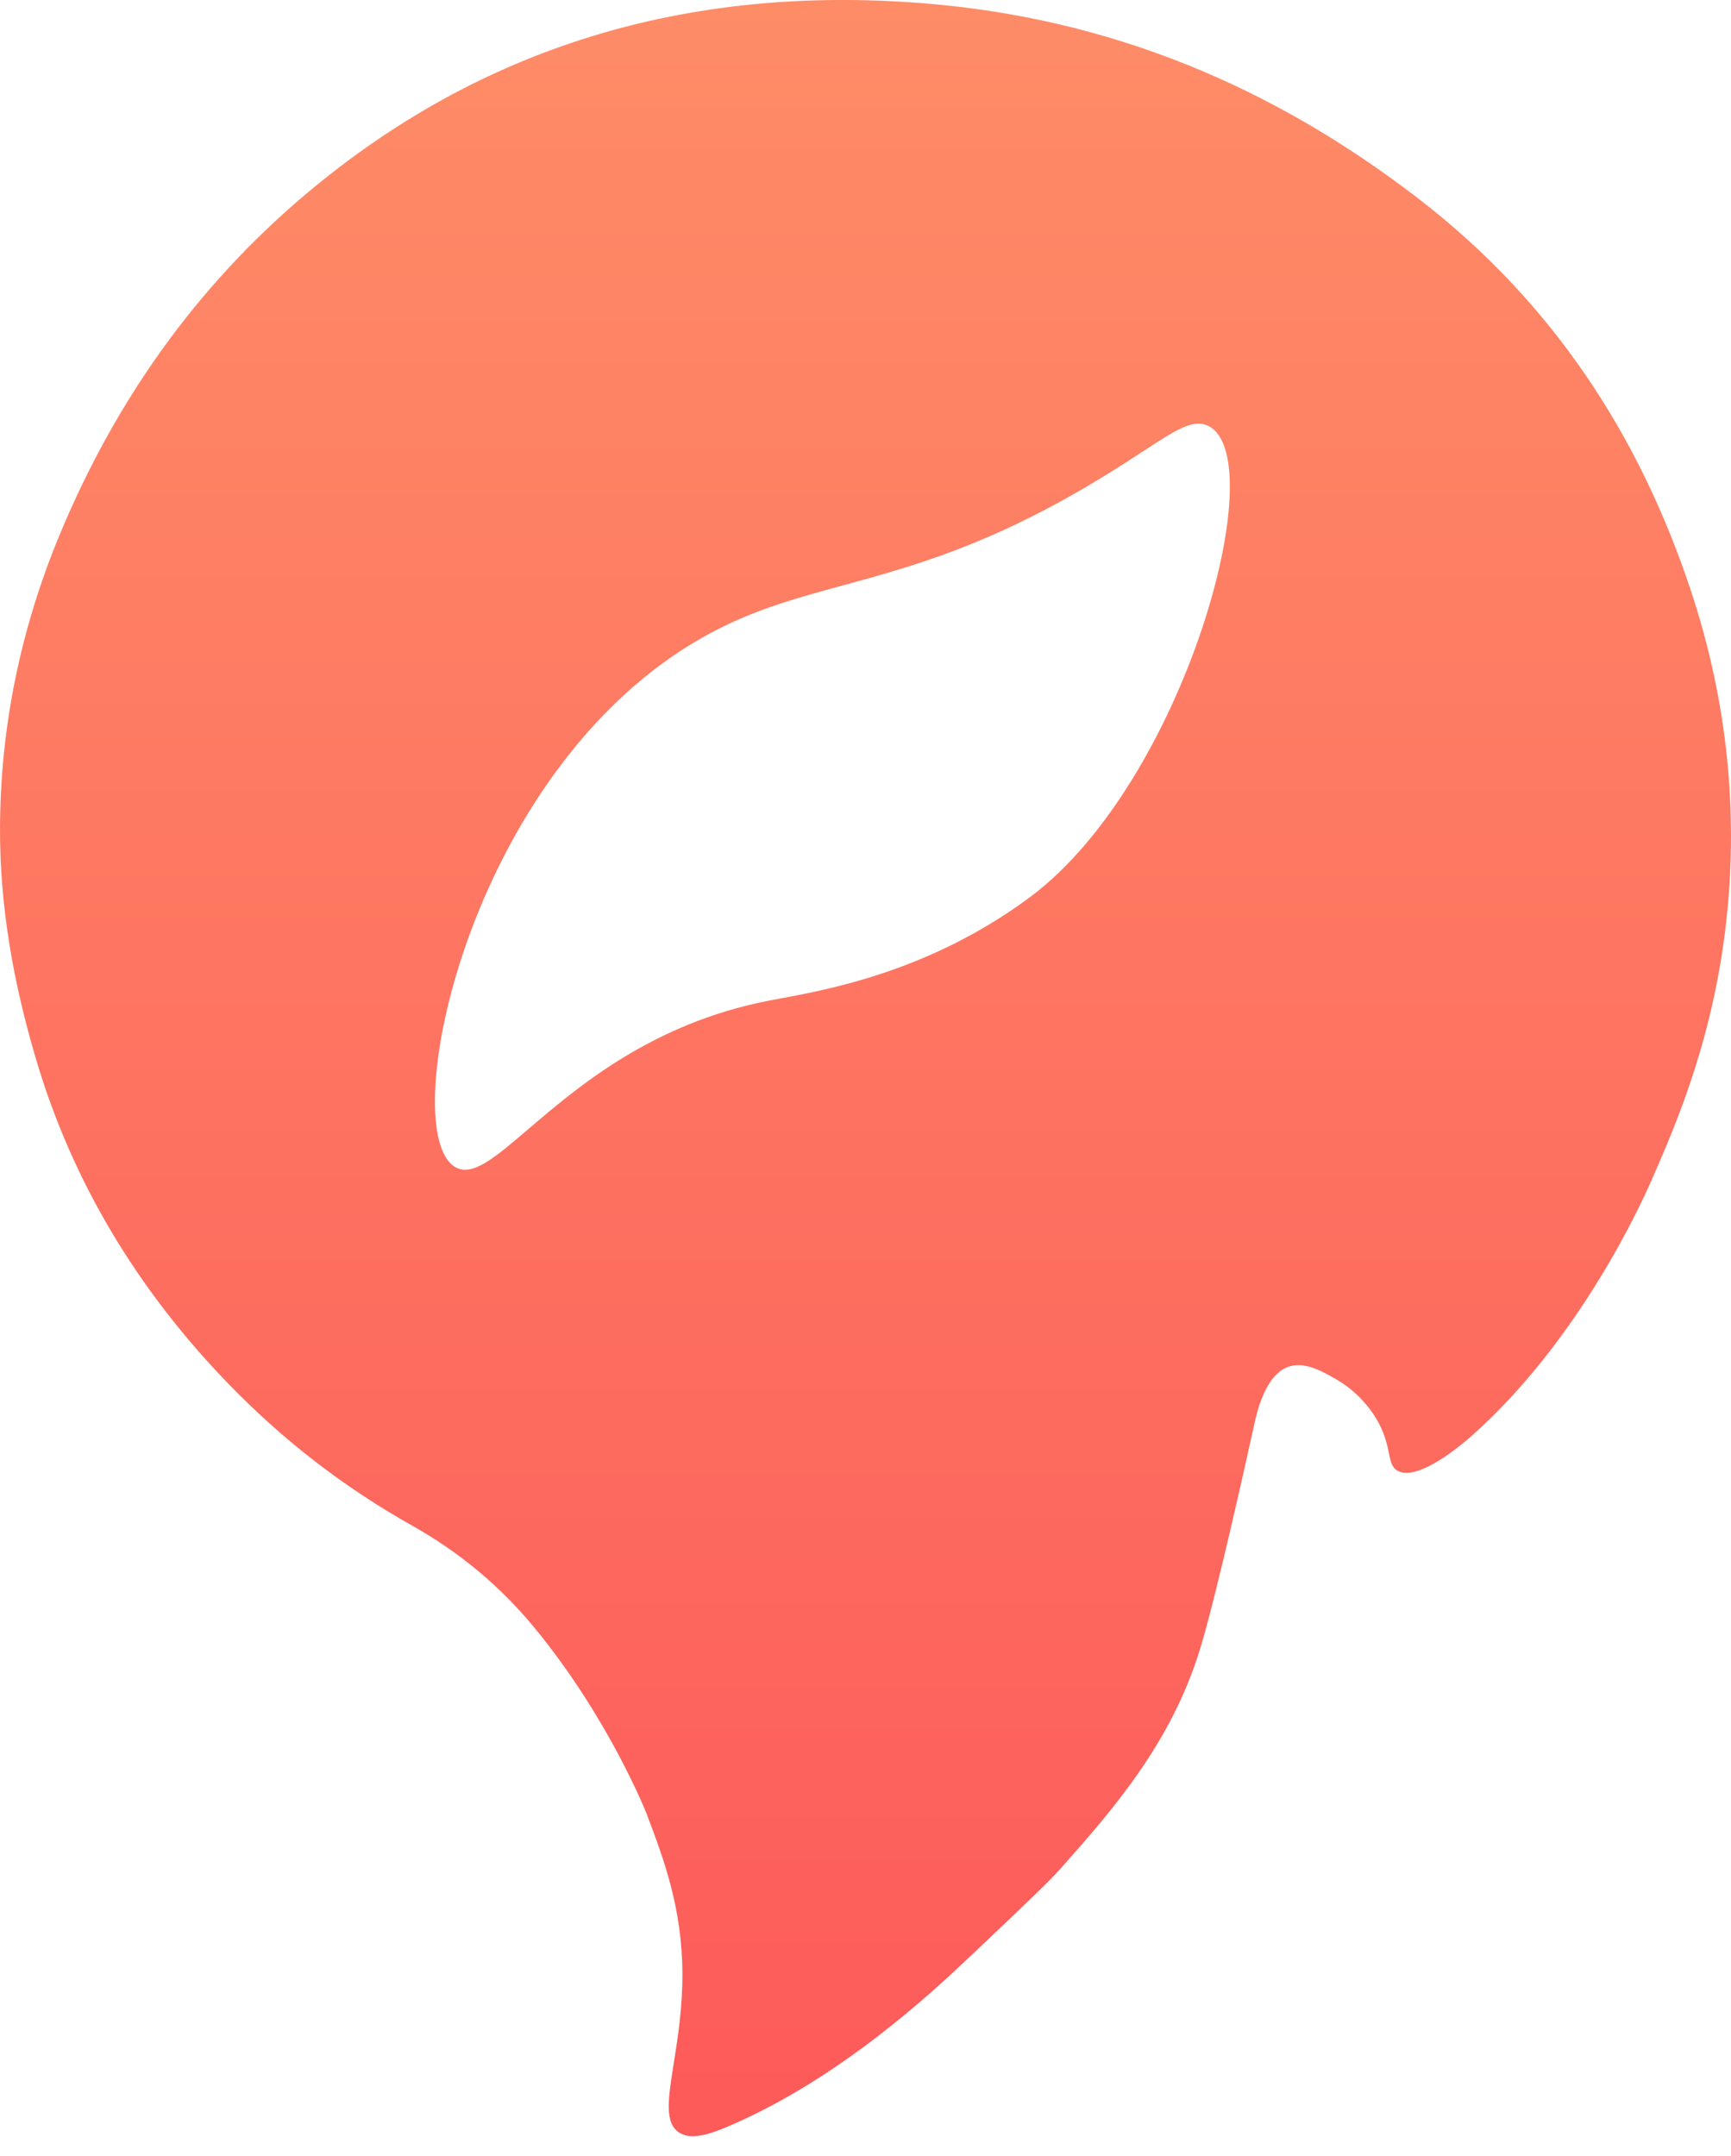 <svg width="57" height="71" viewBox="0 0 57 71" fill="none" xmlns="http://www.w3.org/2000/svg">
    <path fill-rule="evenodd" clip-rule="evenodd"
        d="M56.888 29.905C56.512 33.945 55.248 36.892 54.402 38.824C54.089 39.538 52.066 44.061 48.499 47.25C48.293 47.436 46.728 48.814 46.029 48.438C45.834 48.333 45.793 48.136 45.735 47.852C45.672 47.55 45.59 47.148 45.278 46.651C45.138 46.431 44.745 45.855 44.004 45.425L44.002 45.424C43.589 45.185 43.021 44.855 42.507 44.984C41.673 45.193 41.387 46.506 41.288 46.966L41.285 46.977C41.147 47.605 40.07 52.51 39.506 54.337C38.547 57.442 36.599 59.642 34.946 61.509L34.917 61.542C34.544 61.963 33.748 62.718 32.192 64.193L31.961 64.412C30.693 65.614 27.703 68.409 24.073 69.984C23.352 70.297 22.774 70.477 22.379 70.236C21.87 69.926 21.999 69.118 22.187 67.938C22.317 67.123 22.475 66.129 22.471 64.999C22.463 62.83 21.86 61.231 21.288 59.717L21.287 59.715C21.287 59.715 20.038 56.554 17.583 53.584C16.468 52.233 15.137 51.12 13.563 50.235C11.321 48.976 9.329 47.429 7.57 45.62C4.538 42.502 2.388 38.932 1.189 34.889C0.453 32.411 -0.005 29.891 4.01519e-05 27.306C0.008 23.936 0.679 20.691 1.988 17.553C3.776 13.27 6.411 9.477 10.075 6.389C15.816 1.55 22.605 -0.508 30.374 0.105C36.588 0.594 41.929 2.869 46.673 6.514C51.134 9.94 53.974 14.338 55.664 19.406C56.803 22.823 57.221 26.327 56.89 29.905H56.888ZM14.964 38.418C12.979 37.136 15.523 24.897 23.577 20.753H23.575C24.959 20.041 26.297 19.675 27.775 19.272C30.051 18.65 32.659 17.938 36.278 15.727C36.806 15.406 37.25 15.116 37.629 14.869C38.746 14.14 39.301 13.778 39.793 14.028C41.931 15.116 38.981 25.748 33.939 29.527L33.926 29.536C33.843 29.598 33.679 29.719 33.475 29.86C30.368 32.015 27.259 32.591 25.701 32.88C25.552 32.907 25.417 32.932 25.298 32.956C21.46 33.71 19.032 35.786 17.403 37.178C16.272 38.145 15.527 38.782 14.964 38.418Z"
        fill="url(#paint0_linear_1168_3078)" />
    <defs>
        <linearGradient id="paint0_linear_1168_3078" x1="28.5" y1="0" x2="28.5" y2="70.347"
            gradientUnits="userSpaceOnUse">
            <stop stop-color="#FE8C67" />
            <stop offset="1" stop-color="#FD5A5A" />
        </linearGradient>
    </defs>
</svg>